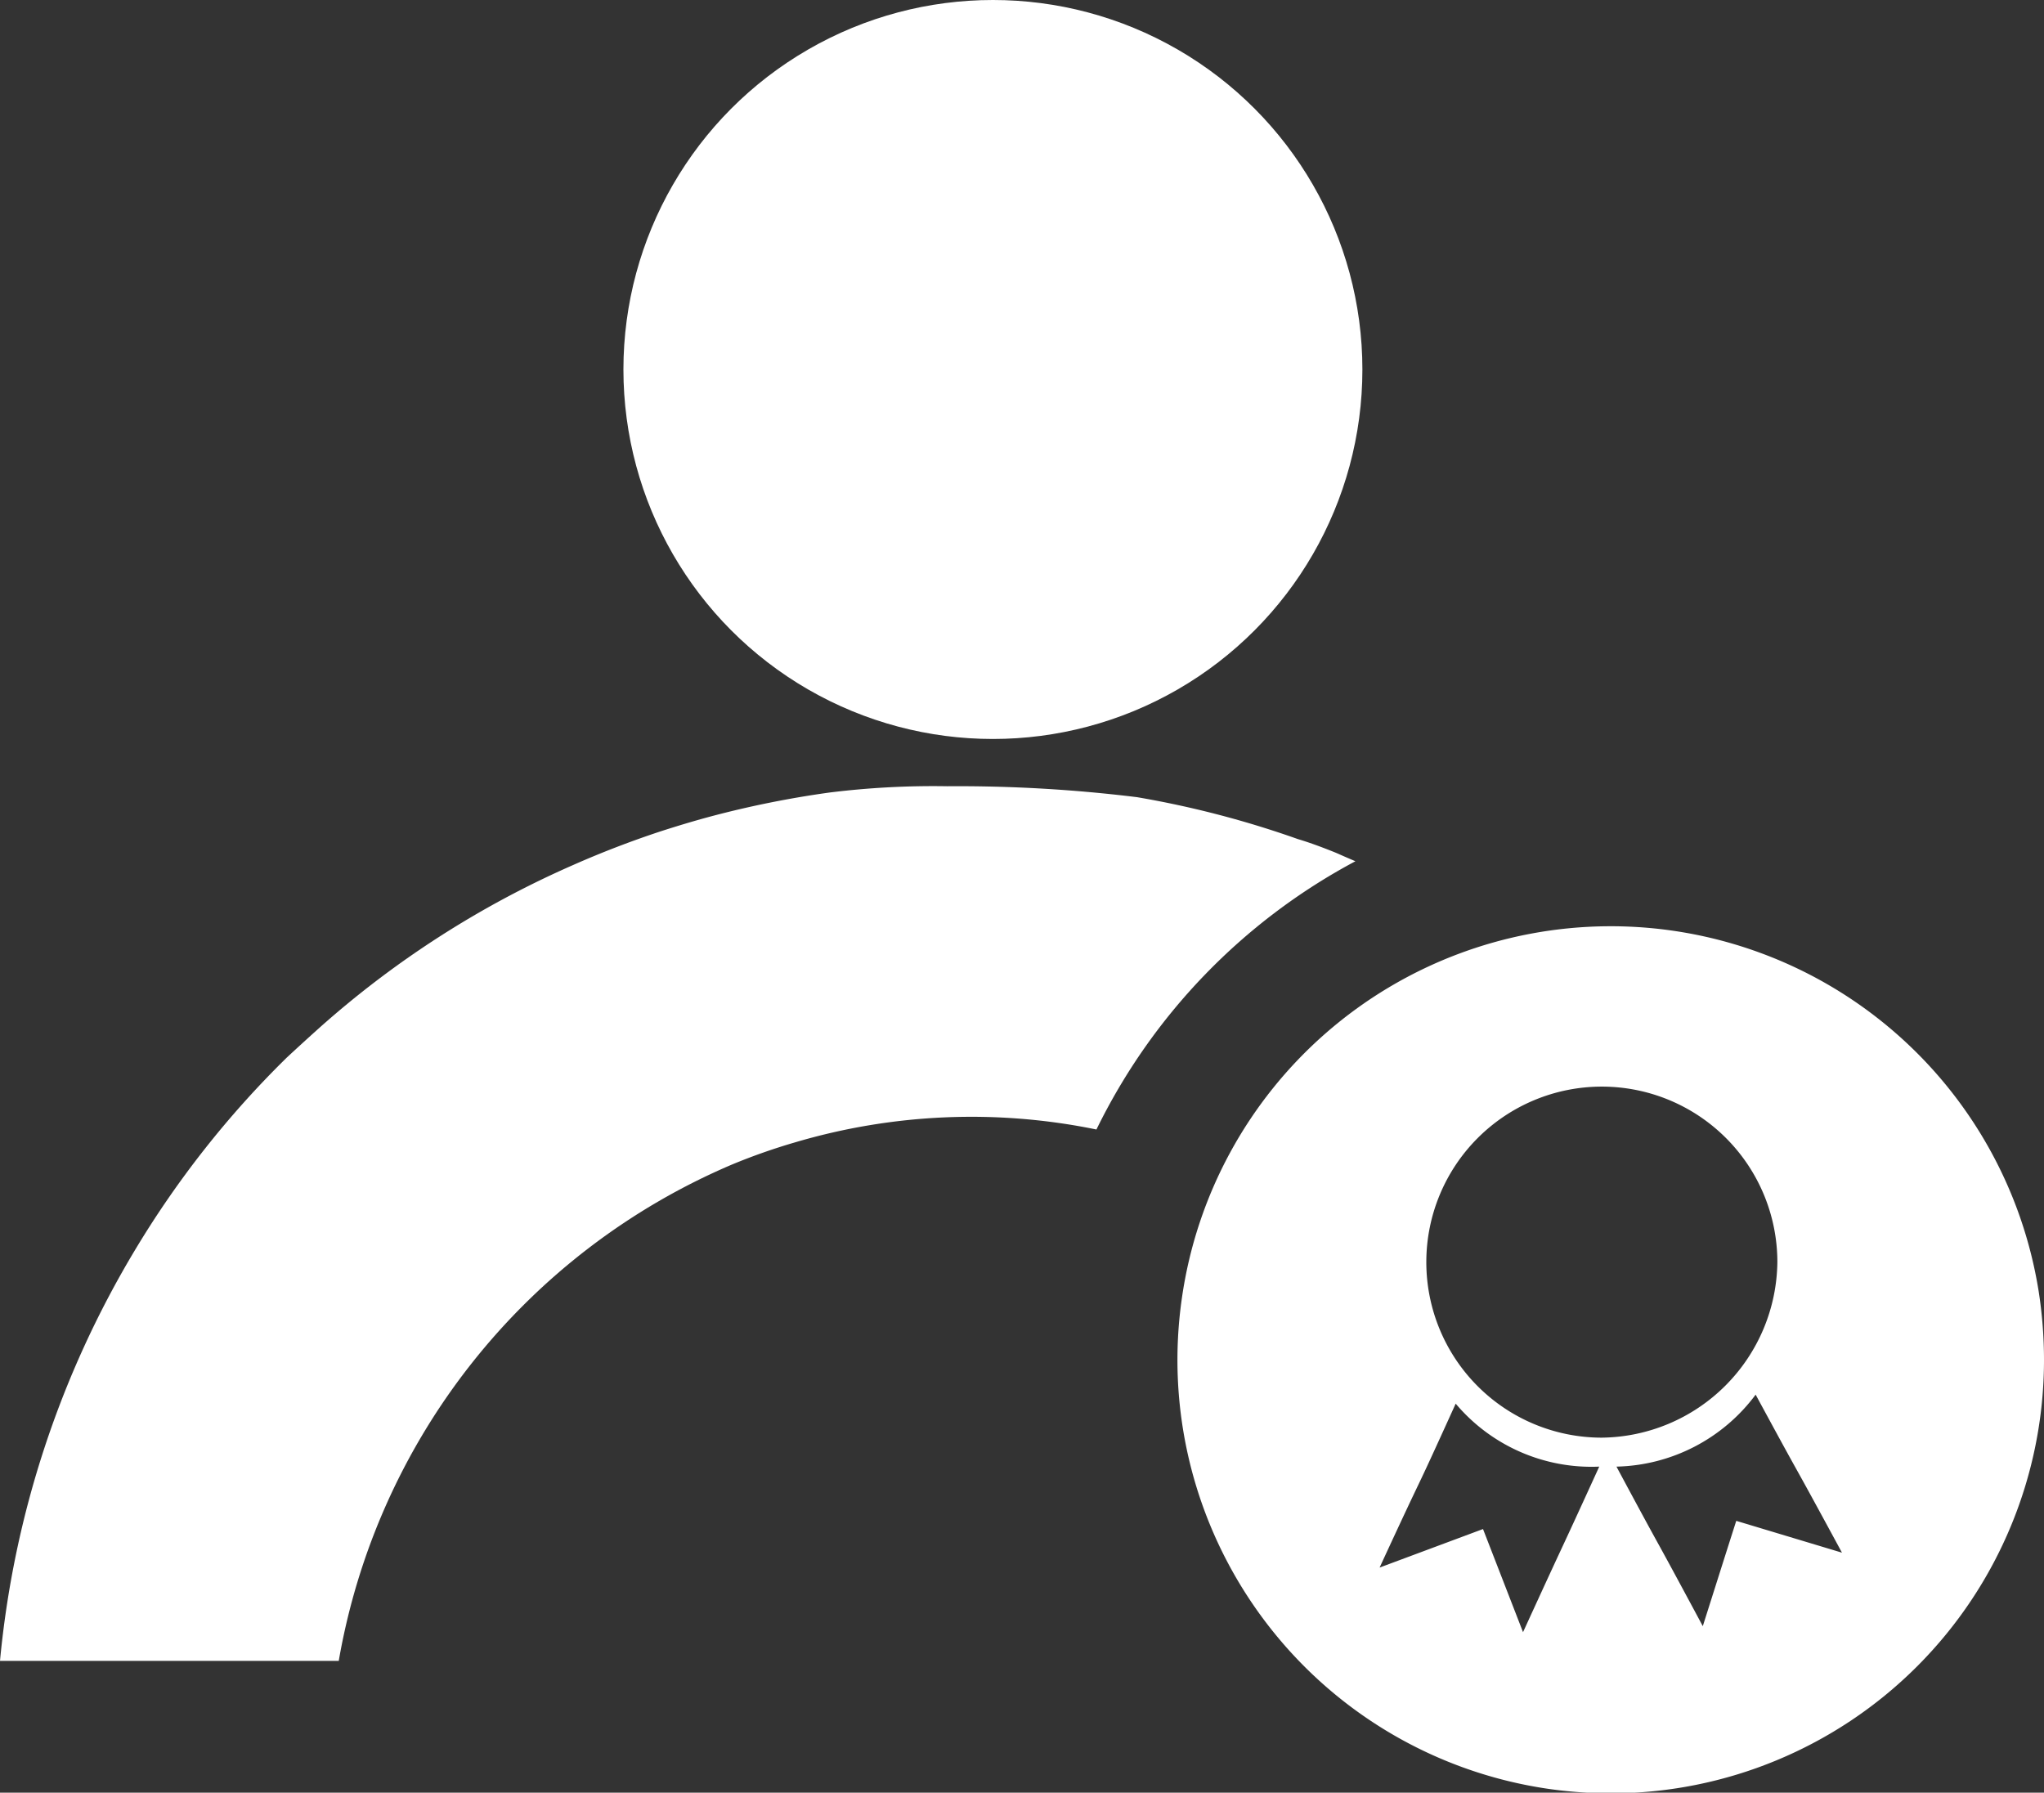 <svg id="Layer_1" data-name="Layer 1" xmlns="http://www.w3.org/2000/svg" viewBox="0 0 149.64 131.24"><rect x="0" y="0" width="149.64" height="131.24" fill="#333333" stroke="none"/><defs><style>.cls-1{fill:#fff;}</style></defs><circle class="cls-1" cx="72.69" cy="27.05" r="27.05"/><path class="cls-1" d="M99.23,63.05c-.48-.2-1-.43-1.43-.62-.92-.37-1.84-.72-2.78-1a71,71,0,0,0-11.78-3.07,107.42,107.42,0,0,0-13.9-.8,61.56,61.56,0,0,0-8.61.46A72.37,72.37,0,0,0,52,59.78c-1.23.33-2.45.7-3.63,1.08-2.15.71-4.29,1.53-6.35,2.44A70.33,70.33,0,0,0,23.21,75.4q-1.11,1-2.19,2A70.58,70.58,0,0,0,9.88,91.52,71.39,71.39,0,0,0,0,121.59H24.8A48.48,48.48,0,0,1,53.6,85.25a44.61,44.61,0,0,1,4.61-1.62,45.49,45.49,0,0,1,22.06-.94A44.26,44.26,0,0,1,99.23,63.05Z"/><path class="cls-1" d="M149.25,94.54A31.72,31.72,0,0,0,86.53,95a31.73,31.73,0,0,0,5.24,22.52,31.7,31.7,0,0,0,21.58,13.44,32.77,32.77,0,0,0,4.57.33,31.73,31.73,0,0,0,31.72-31.72A32.6,32.6,0,0,0,149.25,94.54ZM111.5,119.49l-2.93-7.55L101,114.76c3.86-8.36,2-4.13,5.57-12a13,13,0,0,0,10.51,4.61C113.49,115.23,115.39,111,111.5,119.49Zm5.75-14.24a12.85,12.85,0,1,1,12.87-12.87A13,13,0,0,1,117.25,105.25Zm9.86,6.09c-.81,2.53-1.56,4.91-2.45,7.71-4.42-8.24-2.26-4.11-6.32-11.68a13.05,13.05,0,0,0,10.19-5.27c4.1,7.57,1.94,3.48,6.32,11.57Z"/></svg>
